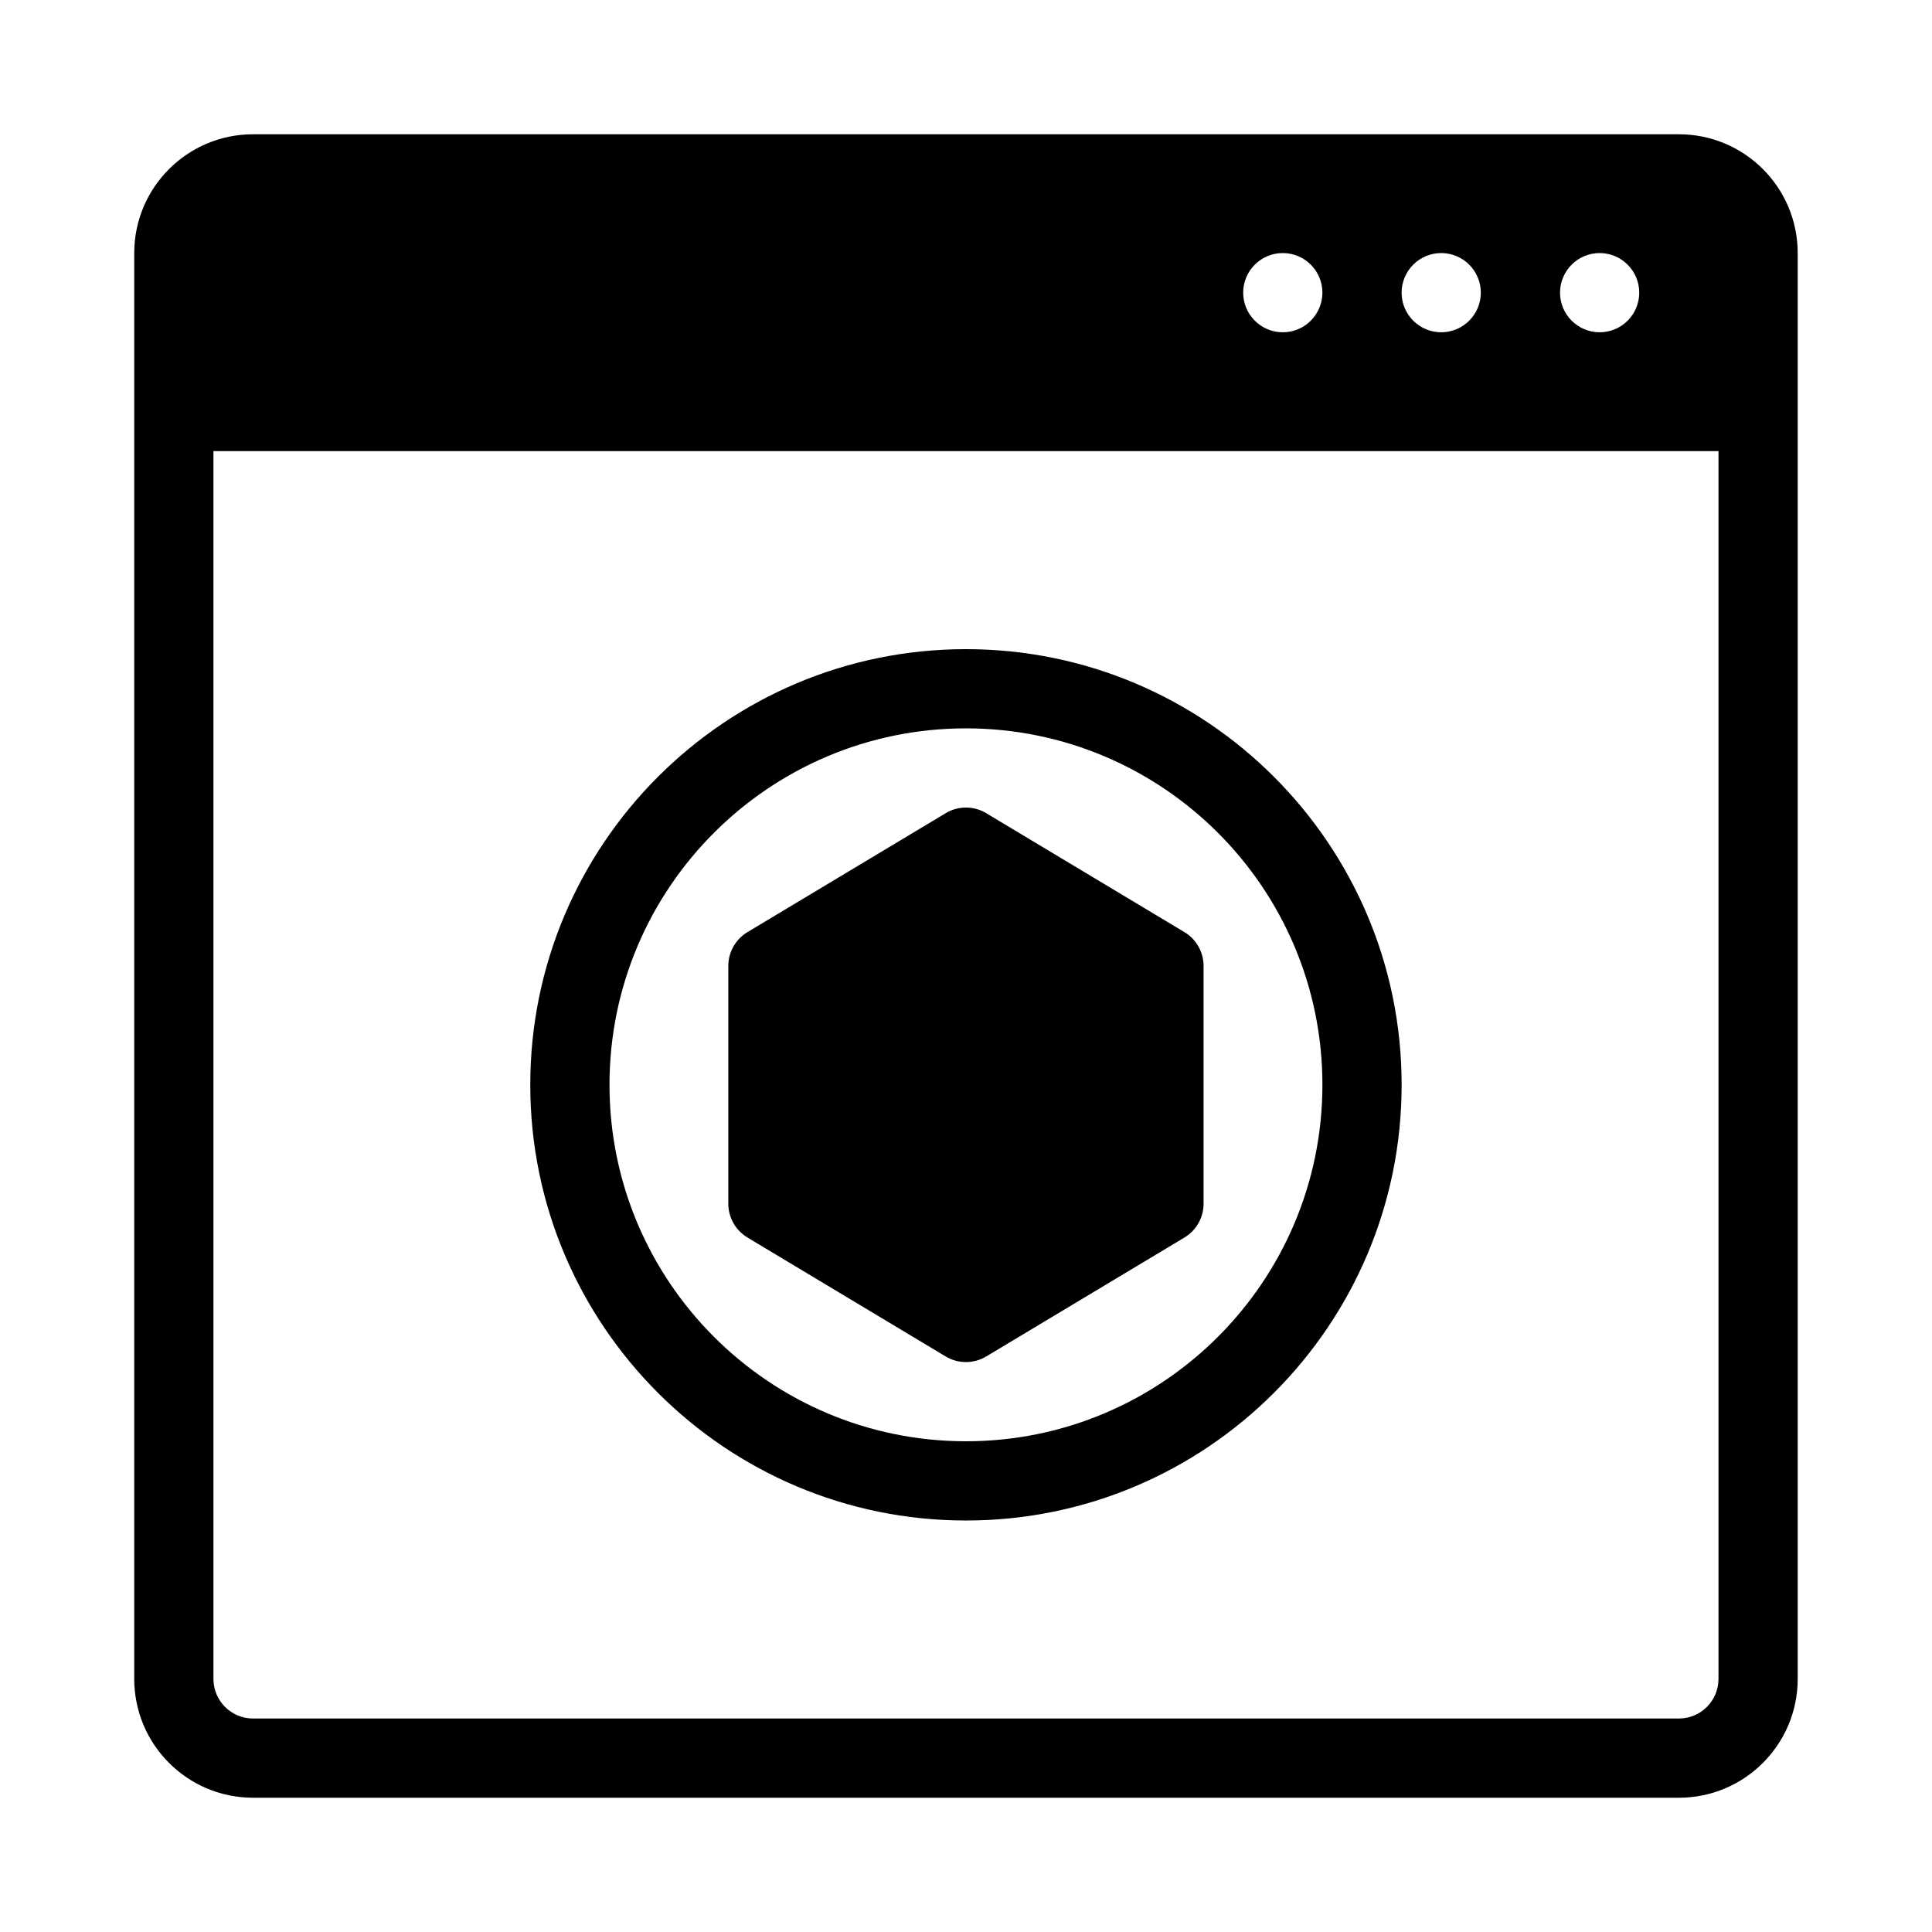 <?xml version="1.0" encoding="UTF-8"?>
<!-- Uploaded to: ICON Repo, www.iconrepo.com, Generator: ICON Repo Mixer Tools -->
<svg fill="#000000" width="800px" height="800px" version="1.1" viewBox="144 144 512 512" xmlns="http://www.w3.org/2000/svg">
 <path d="m620.41 211.07c0-17.383-14.105-31.488-31.488-31.488h-377.86c-17.383 0-31.488 14.105-31.488 31.488v377.86c0 17.383 14.105 31.488 31.488 31.488h377.86c17.383 0 31.488-14.105 31.488-31.488zm-20.992 52.48v325.38c0 5.793-4.703 10.496-10.496 10.496h-377.86c-5.793 0-10.496-4.703-10.496-10.496v-325.38zm-199.43 52.48c-63.723 0-115.46 51.734-115.46 115.46 0 63.723 51.734 115.46 115.46 115.46s115.46-51.734 115.46-115.46c0-63.723-51.734-115.46-115.46-115.46zm0 20.992c52.133 0 94.465 42.332 94.465 94.465 0 52.133-42.332 94.465-94.465 94.465-52.133 0-94.465-42.332-94.465-94.465 0-52.133 42.332-94.465 94.465-94.465zm5.394 22.492c-3.316-2.004-7.473-2.004-10.789 0l-52.48 31.488c-3.168 1.891-5.102 5.312-5.102 8.996v62.977c0 3.684 1.93 7.106 5.102 8.996l52.48 31.488c3.316 2.004 7.473 2.004 10.789 0l52.48-31.488c3.168-1.891 5.102-5.312 5.102-8.996v-62.977c0-3.684-1.93-7.106-5.102-8.996zm162.54-148.45c-5.793 0-10.496 4.703-10.496 10.496 0 5.793 4.703 10.496 10.496 10.496 5.793 0 10.496-4.703 10.496-10.496 0-5.793-4.703-10.496-10.496-10.496zm-41.984 0c-5.793 0-10.496 4.703-10.496 10.496 0 5.793 4.703 10.496 10.496 10.496s10.496-4.703 10.496-10.496c0-5.793-4.703-10.496-10.496-10.496zm-41.984 0c-5.793 0-10.496 4.703-10.496 10.496 0 5.793 4.703 10.496 10.496 10.496 5.793 0 10.496-4.703 10.496-10.496 0-5.793-4.703-10.496-10.496-10.496z" fill-rule="evenodd"/>
</svg>